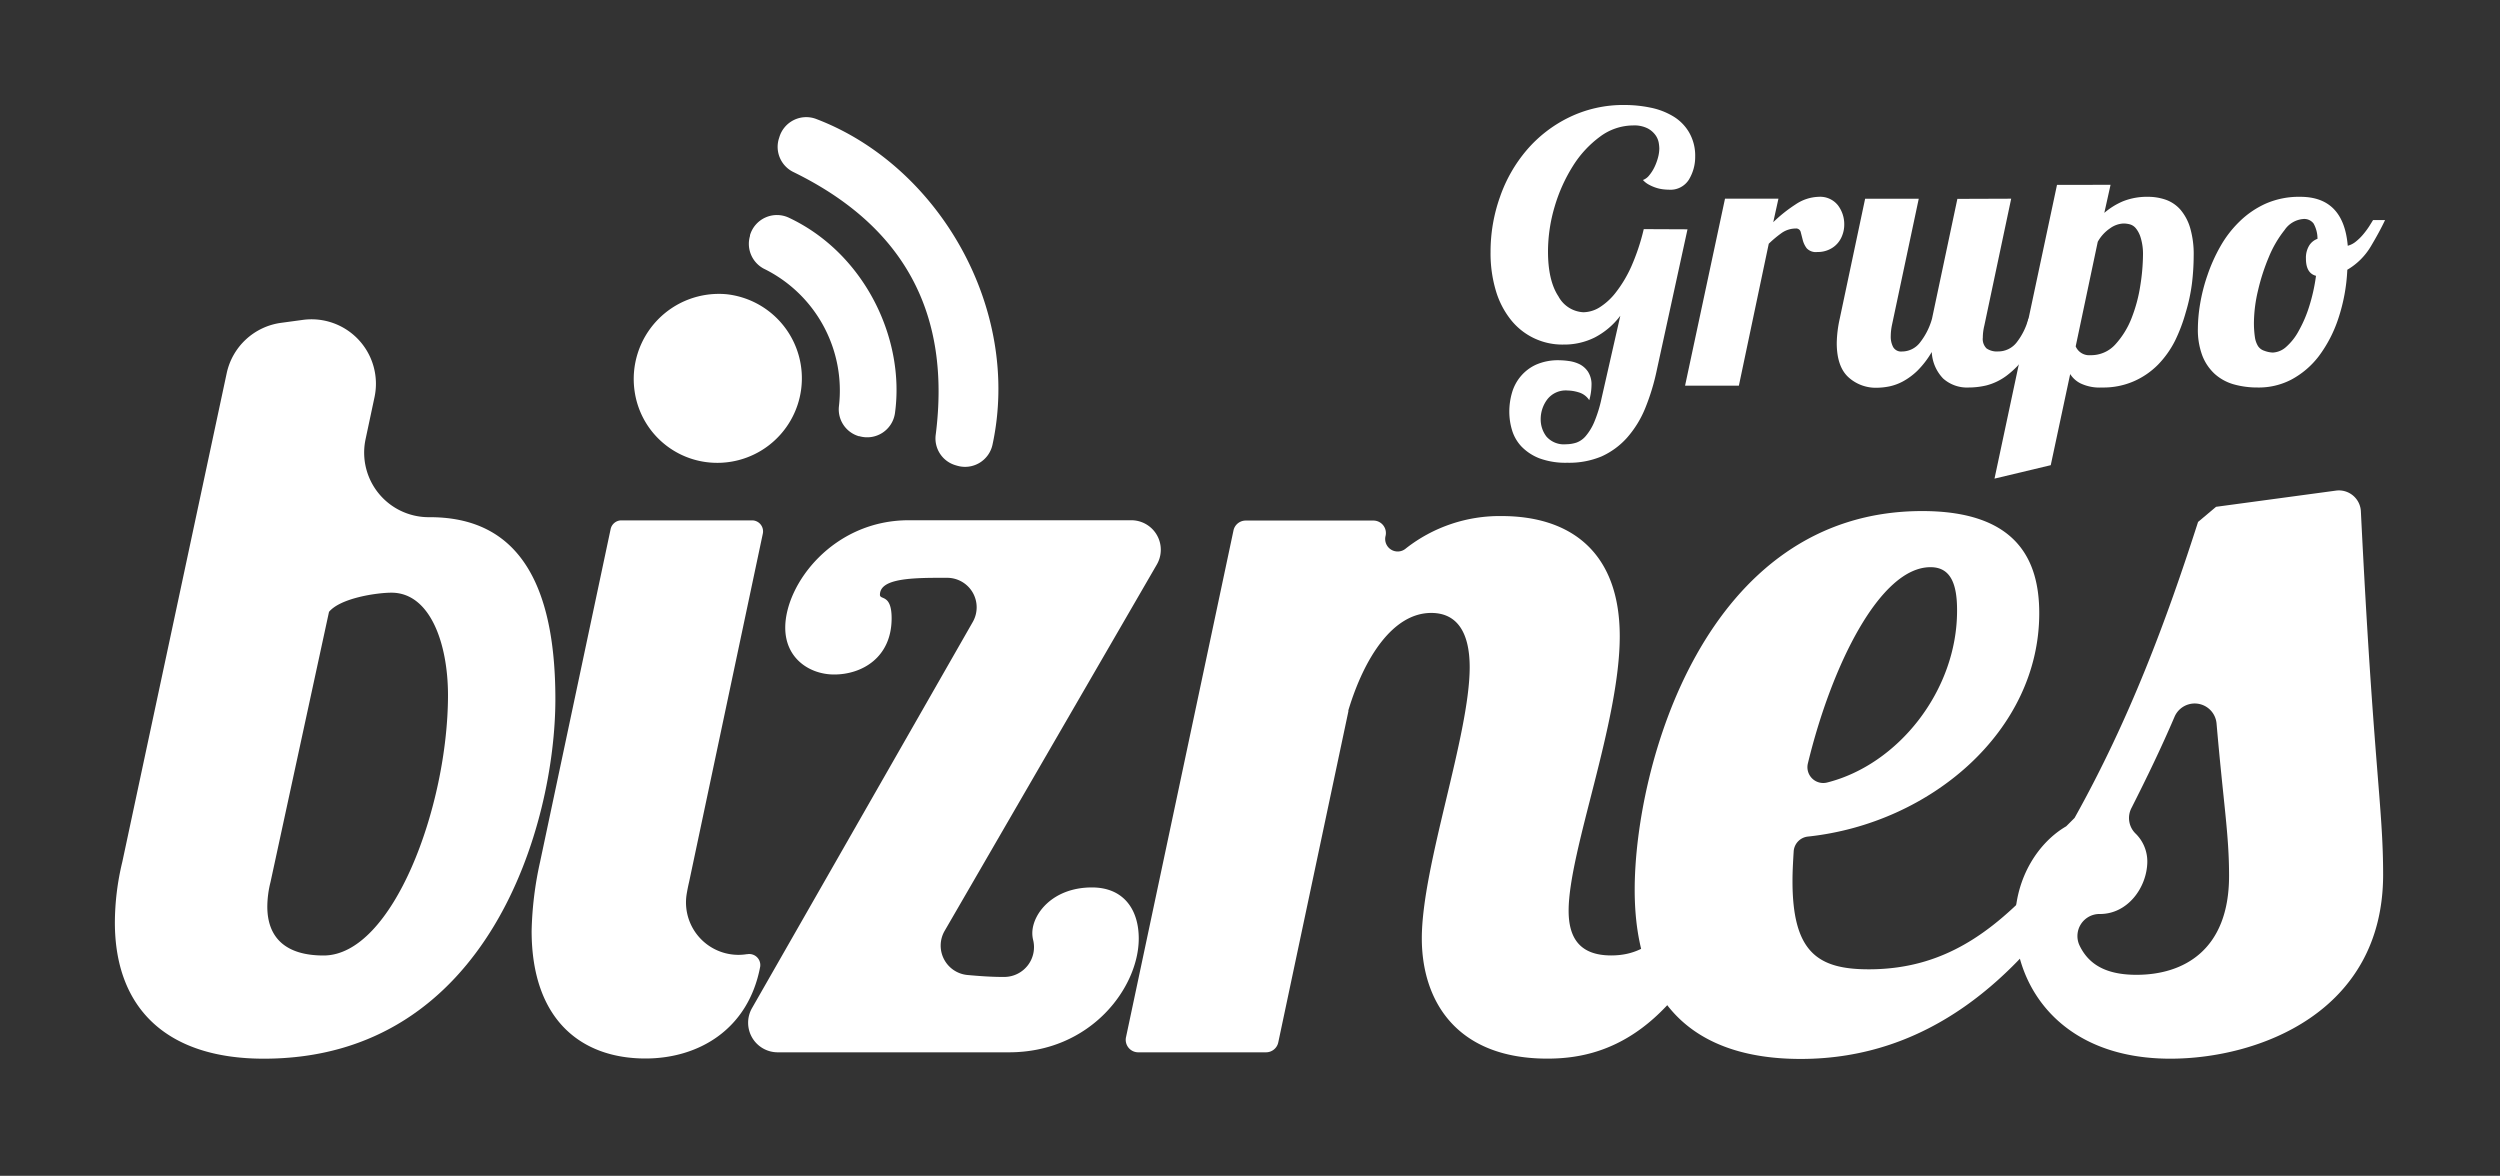 <svg id="Layer_1" data-name="Layer 1" xmlns="http://www.w3.org/2000/svg" viewBox="0 0 400 188.13"><rect x="0" y="0" width="400" height="188.13" fill="#333333" stroke="none"/><defs><style>.cls-1{fill:#fff;}</style></defs><path class="cls-1" d="M45,51.65l3.47-.47A10.31,10.31,0,0,1,59.92,63.56l-1.43,6.72A10.33,10.33,0,0,0,68.67,82.75h.1c11.92,0,20.09,7.49,20.09,29.11,0,19.91-10.56,57.53-46.65,57.53-15.66,0-23.83-8.17-23.83-21.79a41.9,41.9,0,0,1,1.19-9.7l16.7-78.18A10.32,10.32,0,0,1,45,51.65ZM62.64,94.83c-2.38,0-8.17.86-10,3.07l-9.36,43.24a16.48,16.48,0,0,0-.51,3.91c0,4.94,2.89,7.83,9,7.83,11.06,0,19.91-23.83,19.91-41.7C71.66,102.83,68.77,94.83,62.64,94.83Z"/><path class="cls-1" d="M120.32,83.26a1.76,1.76,0,0,1,1.73,2.13l-11.8,55.75c-.16.67-.28,1.3-.38,1.89a8.39,8.39,0,0,0,9.61,9.64l.09,0a1.77,1.77,0,0,1,2.06,2c-1.91,10.1-9.92,14.69-18.36,14.69-10.21,0-18.21-6.13-18.21-20.42a56,56,0,0,1,1.36-11.07L97.7,84.66a1.76,1.76,0,0,1,1.73-1.4Z"/><path class="cls-1" d="M165.17,149.31c0-3.07,3.24-7.32,9.54-7.32,5.1,0,7.49,3.57,7.49,8.17,0,7.83-7.66,18.21-20.77,18.21h-37a4.73,4.73,0,0,1-4.11-7.07l35.32-61.78a4.72,4.72,0,0,0-4.1-7.07h-1.39c-5.27,0-9.36.34-9.36,2.72,0,.86,1.87-.17,1.87,3.75,0,6.3-4.76,9-9.19,9-3.91,0-7.83-2.55-7.83-7.49,0-7,7.66-17.19,19.75-17.19H181a4.72,4.72,0,0,1,4.09,7.09l-33.92,58.56A4.72,4.72,0,0,0,154.8,156c1.87.17,3.8.31,5.61.31h.35a4.77,4.77,0,0,0,4.52-6A4.74,4.74,0,0,1,165.17,149.31Z"/><path class="cls-1" d="M229,98.07c-6.11,0-10.7,7.1-13.26,15.57l0,.18-11.21,52.93a2,2,0,0,1-2,1.62H182.17a2,2,0,0,1-2-2.46l17.18-81a2,2,0,0,1,2-1.62h20.34a2,2,0,0,1,2,2.46h0a2,2,0,0,0,3.25,2,24.31,24.31,0,0,1,15.32-5.18c10.89,0,18.9,5.62,18.9,19.23,0,13.79-8.18,34.39-8.18,43.92,0,4.26,1.71,7.15,6.81,7.15,7.14,0,10.26-5.56,13.78-13.74l1.87-1.24h2.91a2,2,0,0,1,1.91,2.76c-9.44,25.4-22,28.73-30.68,28.73-14.81,0-20.09-9.53-20.09-19.23,0-11.58,7.66-32.52,7.66-43.41C235.14,101.13,233.1,98.07,229,98.07Z"/><path class="cls-1" d="M299,155.09c13.05,0,21.13-7.05,29.38-16.33l1.89-.86h0a2.53,2.53,0,0,1,2.09,4c-9.65,14.26-23.52,27.53-44.25,27.53-16,0-26.56-7.83-26.56-27.06,0-19.58,11.07-60.6,46-60.6,15.15,0,18.73,7.83,18.73,16.34,0,18.89-17.44,33.66-37,35.74a2.55,2.55,0,0,0-2.29,2.35c-.1,1.63-.19,3.22-.19,4.63C286.76,152.37,290.85,155.09,299,155.09Zm9.87-64.34c-8.05,0-15.81,15.68-19.61,31.4a2.53,2.53,0,0,0,3.05,3.06c11.44-2.87,20.82-14.76,20.82-27.48C313.15,93.47,312.13,90.75,308.89,90.75Z"/><path class="cls-1" d="M373.74,78.5a3.52,3.52,0,0,1,4,3.31c2,40.66,3.56,47.23,3.56,58.13,0,22.13-20.09,29.45-34.05,29.45-17.36,0-24.85-11.4-24.85-21.79,0-7.35,3.91-12.91,8.19-15.39l1.34-1.34c8.85-15.84,14.72-31.67,19.76-47.36l2.88-2.42ZM336,146.24H336a3.53,3.53,0,0,0-3.29,5c1.5,3.17,4.39,4.73,9.13,4.73,7.49,0,14.81-3.91,14.81-15.83,0-6.66-.87-11.29-2-24.36a3.51,3.51,0,0,0-6.73-1.08c-2.07,4.84-4.39,9.65-6.88,14.57a3.47,3.47,0,0,0,.61,4.06,6.24,6.24,0,0,1,1.92,4.6C343.5,142,340.44,146.24,336,146.24Z"/><path class="cls-1" d="M116.28,47.08a13.53,13.53,0,1,1-3.42,26.84,13.33,13.33,0,0,1-11.32-11.31A13.62,13.62,0,0,1,116.28,47.08Zm10.63-19.57c17.8,8.69,25.28,22.68,22.8,42.08a4.47,4.47,0,0,0,3.18,4.85l.24.07a4.49,4.49,0,0,0,5.67-3.36c4.69-21.73-8.6-44.68-28.25-52.13A4.49,4.49,0,0,0,124.68,22l-.08.25A4.48,4.48,0,0,0,126.91,27.51Zm16.28,38.62c1.67-12-4.93-25.65-17-31.31A4.49,4.49,0,0,0,120,37.63l0,.12A4.49,4.49,0,0,0,122.23,43a21.71,21.71,0,0,1,12,22,4.47,4.47,0,0,0,3.17,4.79l.09,0A4.49,4.49,0,0,0,143.19,66.13Z"/><path class="cls-1" d="M270,36.69l-4.9,22.47a35.2,35.2,0,0,1-1.88,6.19,16.58,16.58,0,0,1-2.9,4.69,12.17,12.17,0,0,1-4.1,3,13.46,13.46,0,0,1-5.46,1,12.12,12.12,0,0,1-4.46-.71,8.06,8.06,0,0,1-2.84-1.86,6.52,6.52,0,0,1-1.52-2.6,10.23,10.23,0,0,1-.45-3,10.83,10.83,0,0,1,.42-3,7.14,7.14,0,0,1,1.38-2.63,7,7,0,0,1,2.47-1.89,8.76,8.76,0,0,1,3.74-.71,11.45,11.45,0,0,1,1.49.12,5.62,5.62,0,0,1,1.71.5,3.56,3.56,0,0,1,1.37,1.2,3.71,3.71,0,0,1,.57,2.18,9.13,9.13,0,0,1-.36,2.39,3,3,0,0,0-1.67-1.25,6.48,6.48,0,0,0-1.8-.3,3.73,3.73,0,0,0-3.25,1.43,5.25,5.25,0,0,0-1.05,3.17,4.5,4.5,0,0,0,.93,2.78,3.71,3.71,0,0,0,3.14,1.22,5.45,5.45,0,0,0,1.64-.26,3.52,3.52,0,0,0,1.52-1.08,8.65,8.65,0,0,0,1.35-2.24,21.12,21.12,0,0,0,1.16-3.77l3-13.21A12.09,12.09,0,0,1,255.15,54a10.92,10.92,0,0,1-5,1.13,10.5,10.5,0,0,1-8.37-3.91,13.65,13.65,0,0,1-2.42-4.63,20.81,20.81,0,0,1-.87-6.28,26.13,26.13,0,0,1,1.5-8.78,23.32,23.32,0,0,1,4.27-7.5,21,21,0,0,1,6.75-5.23,19.78,19.78,0,0,1,8.94-2,20.28,20.28,0,0,1,4.12.42,11.36,11.36,0,0,1,3.62,1.38,7.27,7.27,0,0,1,2.54,2.54,7.41,7.41,0,0,1,1,3.91,7,7,0,0,1-1,3.68A3.48,3.48,0,0,1,267,30.35a8.25,8.25,0,0,1-.89-.06,5.82,5.82,0,0,1-1.11-.24,6.49,6.49,0,0,1-1.13-.48,3.39,3.39,0,0,1-1-.77,2.29,2.29,0,0,0,1-.74,6.39,6.39,0,0,0,.84-1.31,8.65,8.65,0,0,0,.57-1.54,5.83,5.83,0,0,0,.21-1.46,6.55,6.55,0,0,0-.09-.89,3,3,0,0,0-.51-1.22,3.66,3.66,0,0,0-1.25-1.09,4.75,4.75,0,0,0-2.34-.48,8.92,8.92,0,0,0-5.29,1.79,17,17,0,0,0-4.33,4.68,25.86,25.86,0,0,0-2.93,6.5,25.37,25.37,0,0,0-1.07,7.19c0,3.1.55,5.5,1.67,7.19a4.8,4.8,0,0,0,4,2.54,5.06,5.06,0,0,0,2.58-.78,10.12,10.12,0,0,0,2.6-2.39A20,20,0,0,0,261,42.66a34.15,34.15,0,0,0,2-6Z"/><path class="cls-1" d="M284.55,31.79l-.83,3.76a23.3,23.3,0,0,1,3.61-2.87A6.92,6.92,0,0,1,291,31.49a3.63,3.63,0,0,1,3.08,1.37,5,5,0,0,1,1,3.11,4.64,4.64,0,0,1-.27,1.55,4.12,4.12,0,0,1-.8,1.41,3.93,3.93,0,0,1-1.35,1,4.24,4.24,0,0,1-1.88.39,2,2,0,0,1-1.7-.59,3.69,3.69,0,0,1-.63-1.29l-.33-1.29a.75.75,0,0,0-.81-.59,4,4,0,0,0-2.15.65A18,18,0,0,0,283,39l-4.78,22.71h-8.61L276,31.79Z"/><path class="cls-1" d="M321.79,31.79l-4.3,20.32a8.32,8.32,0,0,0-.24,1.91,2.1,2.1,0,0,0,.6,1.73,2.91,2.91,0,0,0,1.85.48,3.73,3.73,0,0,0,3-1.49A10.58,10.58,0,0,0,324.54,51h2.51a22.45,22.45,0,0,1-2.84,5.83A14.43,14.43,0,0,1,321,60.15a9.25,9.25,0,0,1-3.19,1.52A12.44,12.44,0,0,1,315,62a5.73,5.73,0,0,1-4.1-1.44,6.57,6.57,0,0,1-1.82-4.24,14.5,14.5,0,0,1-2.3,3,10.68,10.68,0,0,1-2.3,1.7,8.17,8.17,0,0,1-2.21.81,10.71,10.71,0,0,1-2,.21,6.49,6.49,0,0,1-4.54-1.7q-1.85-1.71-1.85-5.47a19.31,19.31,0,0,1,.48-3.89l4.06-19.18H307l-4.31,20.32a9.18,9.18,0,0,0-.17,1.67,3.54,3.54,0,0,0,.38,1.73,1.46,1.46,0,0,0,1.41.72,3.65,3.65,0,0,0,2.93-1.49A10.89,10.89,0,0,0,309.12,51l4.06-19.18Z"/><path class="cls-1" d="M337.69,29.57l-1,4.49a11.42,11.42,0,0,1,3-1.86,10.34,10.34,0,0,1,4-.71,8.59,8.59,0,0,1,2.84.47,5.62,5.62,0,0,1,2.34,1.59,8,8,0,0,1,1.55,2.9,15,15,0,0,1,.57,4.48,38,38,0,0,1-.27,4.36,28.1,28.1,0,0,1-1,4.69A26.23,26.23,0,0,1,348,54.53a15.43,15.43,0,0,1-2.72,3.82A12.47,12.47,0,0,1,341.42,61a12.17,12.17,0,0,1-5.11,1,7.09,7.09,0,0,1-3.43-.66,4.19,4.19,0,0,1-1.65-1.49l-3.11,14.58-9,2.15,10-47Zm-3.23,27.26a5.22,5.22,0,0,0,4-1.73,13.5,13.5,0,0,0,2.6-4.22,24.22,24.22,0,0,0,1.4-5.26,33,33,0,0,0,.42-4.87A8.89,8.89,0,0,0,342.5,38a4.29,4.29,0,0,0-.78-1.49,1.89,1.89,0,0,0-1-.63,4.09,4.09,0,0,0-.93-.12,3.91,3.91,0,0,0-2.15.75,6.27,6.27,0,0,0-2,2.18l-3.53,16.73a2.3,2.3,0,0,0,.72.93A2.33,2.33,0,0,0,334.46,56.83Z"/><path class="cls-1" d="M368.05,31.49q6.93,0,7.59,7.83A3.43,3.43,0,0,0,377,38.6a8.09,8.09,0,0,0,1.17-1.17,13.11,13.11,0,0,0,.9-1.22c.25-.4.46-.74.62-1h1.92c-.6,1.28-1.37,2.69-2.3,4.25a10.6,10.6,0,0,1-3.74,3.7A28.68,28.68,0,0,1,374.12,51,21,21,0,0,1,371,57a13.58,13.58,0,0,1-4.43,3.76A11.24,11.24,0,0,1,361.23,62a13.84,13.84,0,0,1-3.85-.51,7.7,7.7,0,0,1-3-1.64,7.81,7.81,0,0,1-2-2.93,11.76,11.76,0,0,1-.72-4.37,24.8,24.8,0,0,1,.36-3.94,27.93,27.93,0,0,1,1.17-4.57,26.54,26.54,0,0,1,2.06-4.6,17.58,17.58,0,0,1,3.08-4,14.48,14.48,0,0,1,4.21-2.87A13.23,13.23,0,0,1,368.05,31.49Zm-4.42,24.92a3.43,3.43,0,0,0,2.18-.93,9.19,9.19,0,0,0,2-2.57A20.12,20.12,0,0,0,369.48,49a28.79,28.79,0,0,0,1.08-4.87c-1.08-.28-1.61-1.2-1.61-2.75a3.77,3.77,0,0,1,.5-2.06,2.61,2.61,0,0,1,1.35-1.11,5,5,0,0,0-.63-2.45,1.87,1.87,0,0,0-1.64-.72,4,4,0,0,0-3,1.77,17.65,17.65,0,0,0-2.51,4.3,32.55,32.55,0,0,0-1.74,5.38,23.14,23.14,0,0,0-.65,5,15.7,15.7,0,0,0,.15,2.42,3.77,3.77,0,0,0,.5,1.46,1.87,1.87,0,0,0,1,.75A4.38,4.38,0,0,0,363.63,56.41Z"/></svg>